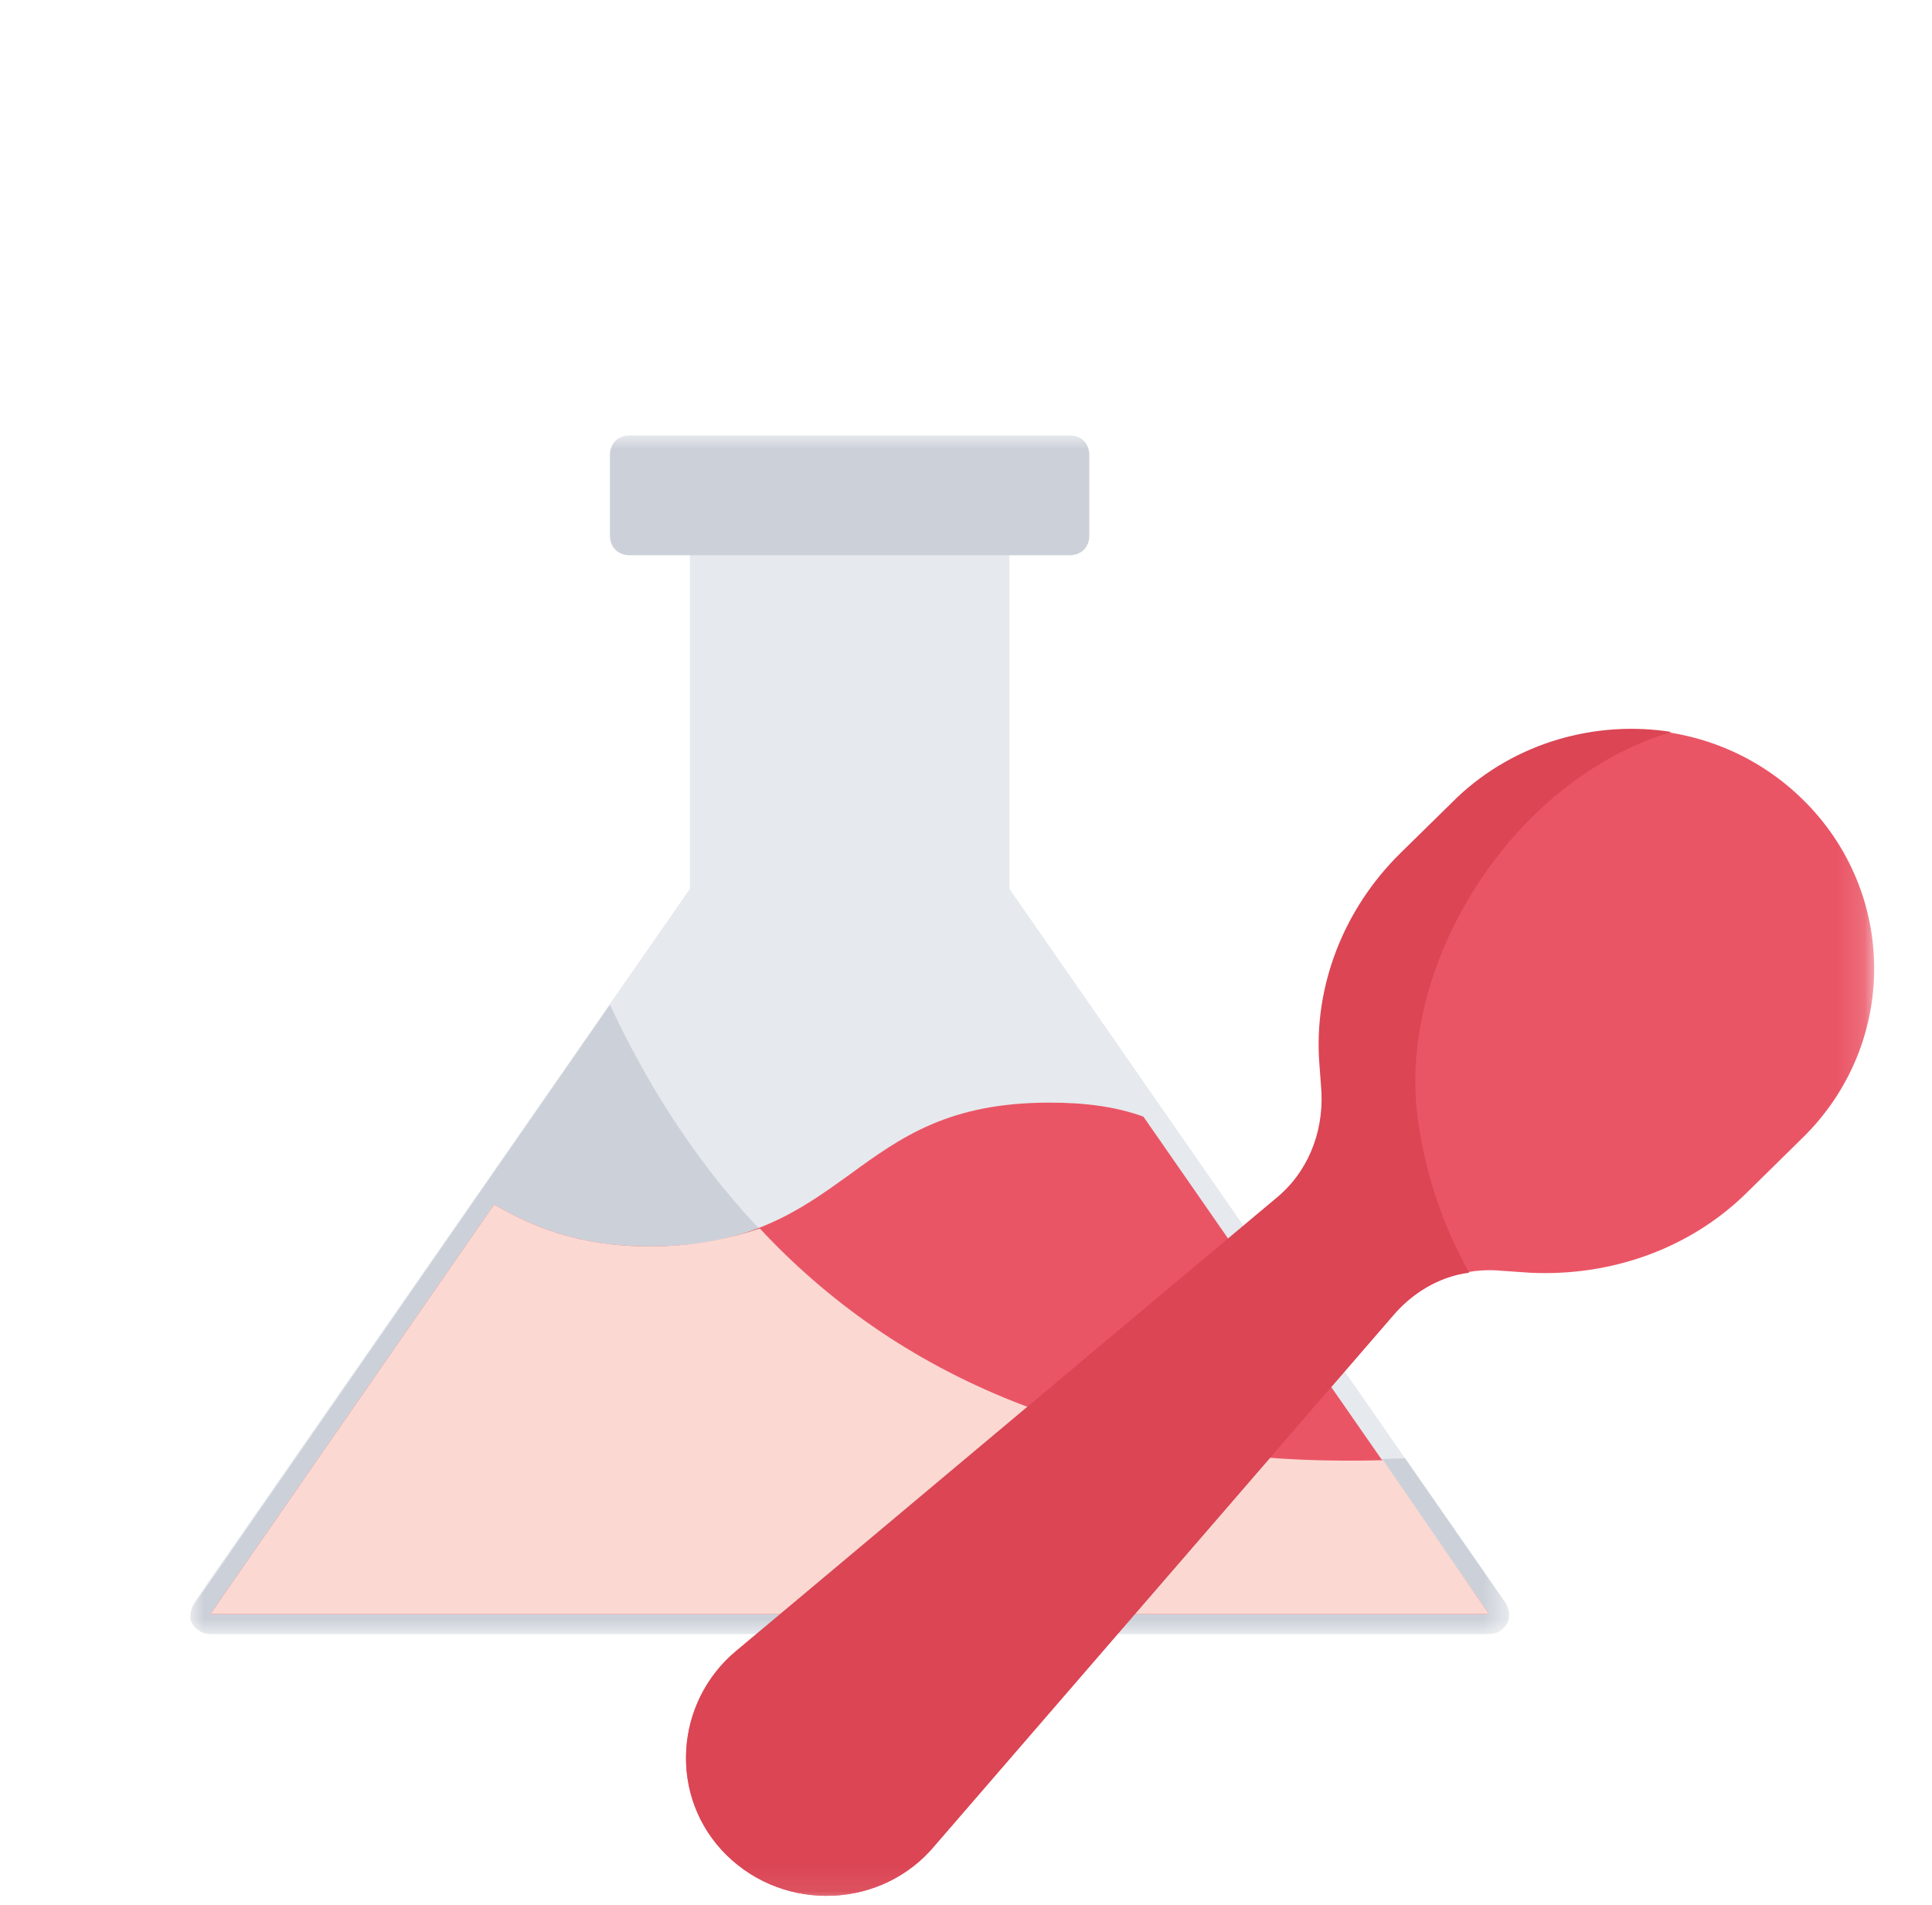 <svg width="71" height="70" viewBox="0 0 71 70" fill="none" xmlns="http://www.w3.org/2000/svg">
<g clip-path="url(#clip0_42_59)">
<mask id="mask0_42_59" style="mask-type:luminance" maskUnits="userSpaceOnUse" x="7" y="16" width="49" height="45">
<path d="M55.452 16H7V60.048H55.452V16Z" fill="white"/>
</mask>
<g mask="url(#mask0_42_59)">
<path d="M55.304 58.872L37.097 32.664V19.67C37.097 19.229 36.804 18.936 36.363 18.936H26.085C25.645 18.936 25.351 19.229 25.351 19.67V32.664L7.145 58.872C6.998 59.092 6.998 59.386 7.072 59.606C7.219 59.9 7.439 60.047 7.732 60.047H54.717C55.01 60.047 55.23 59.9 55.377 59.679C55.524 59.386 55.451 59.092 55.304 58.872Z" fill="#E6E9ED"/>
<path d="M55.378 59.68C55.231 59.9 55.011 60.047 54.717 60.047H7.733C7.439 60.047 7.219 59.9 7.072 59.68C6.925 59.46 6.999 59.166 7.146 58.946L22.416 36.922C26.894 46.539 35.556 54.321 51.634 53.587L55.304 58.872C55.451 59.093 55.525 59.386 55.378 59.68Z" fill="#CCD1D9"/>
<path d="M7.734 59.313L18.159 44.264C19.554 45.071 21.242 45.805 23.885 45.805C27.556 45.805 29.391 44.484 31.226 43.162C33.135 41.767 34.897 40.52 38.568 40.52C39.889 40.52 40.99 40.666 42.018 41.033L54.718 59.313H7.734Z" fill="#EA5566"/>
<path d="M54.718 59.313H7.734L18.159 44.264C19.554 45.071 21.242 45.805 23.885 45.805C25.5 45.805 26.822 45.512 27.923 45.145C32.842 50.43 40.183 53.954 50.828 53.66L54.718 59.313Z" fill="#FBD9D2"/>
<path d="M39.299 16H23.148C22.708 16 22.414 16.294 22.414 16.734V19.671C22.414 20.111 22.708 20.405 23.148 20.405H39.299C39.739 20.405 40.033 20.111 40.033 19.671V16.734C40.033 16.294 39.739 16 39.299 16Z" fill="#CCD1D9"/>
</g>
<mask id="mask1_42_59" style="mask-type:luminance" maskUnits="userSpaceOnUse" x="16" y="25" width="53" height="45">
<path d="M68.857 25H16V69.929H68.857V25Z" fill="white"/>
</mask>
<g mask="url(#mask1_42_59)">
<path d="M64.174 43.849L66.255 41.803C69.749 38.369 69.749 32.817 66.255 29.384C62.761 25.95 57.111 25.95 53.617 29.384L51.535 31.429C49.454 33.475 48.339 36.324 48.562 39.173L48.636 40.196C48.71 41.73 48.116 43.191 46.926 44.141L27.077 60.651C24.772 62.55 24.549 66.057 26.705 68.176C28.861 70.294 32.429 70.148 34.362 67.81L51.164 48.378C52.13 47.209 53.617 46.552 55.178 46.698L56.219 46.771C59.193 46.917 62.092 45.894 64.174 43.849Z" fill="#EA5566"/>
<path d="M52.13 41.291C51.238 35.52 55.55 28.652 61.423 26.899C58.672 26.461 55.699 27.265 53.543 29.31L51.461 31.355C49.38 33.401 48.264 36.25 48.487 39.099L48.562 40.122C48.636 41.656 48.041 43.117 46.852 44.067L27.077 60.65C24.772 62.55 24.549 66.056 26.705 68.175C28.861 70.294 32.429 70.147 34.362 67.81L51.164 48.377C51.907 47.501 52.874 46.916 53.989 46.77C53.097 45.163 52.428 43.337 52.13 41.291Z" fill="#DB4554"/>
</g>
</g>
<defs>
<clipPath id="clip0_42_59">
<rect width="70" height="70" fill="white" transform="translate(0.71)"/>
</clipPath>
</defs>
</svg>
